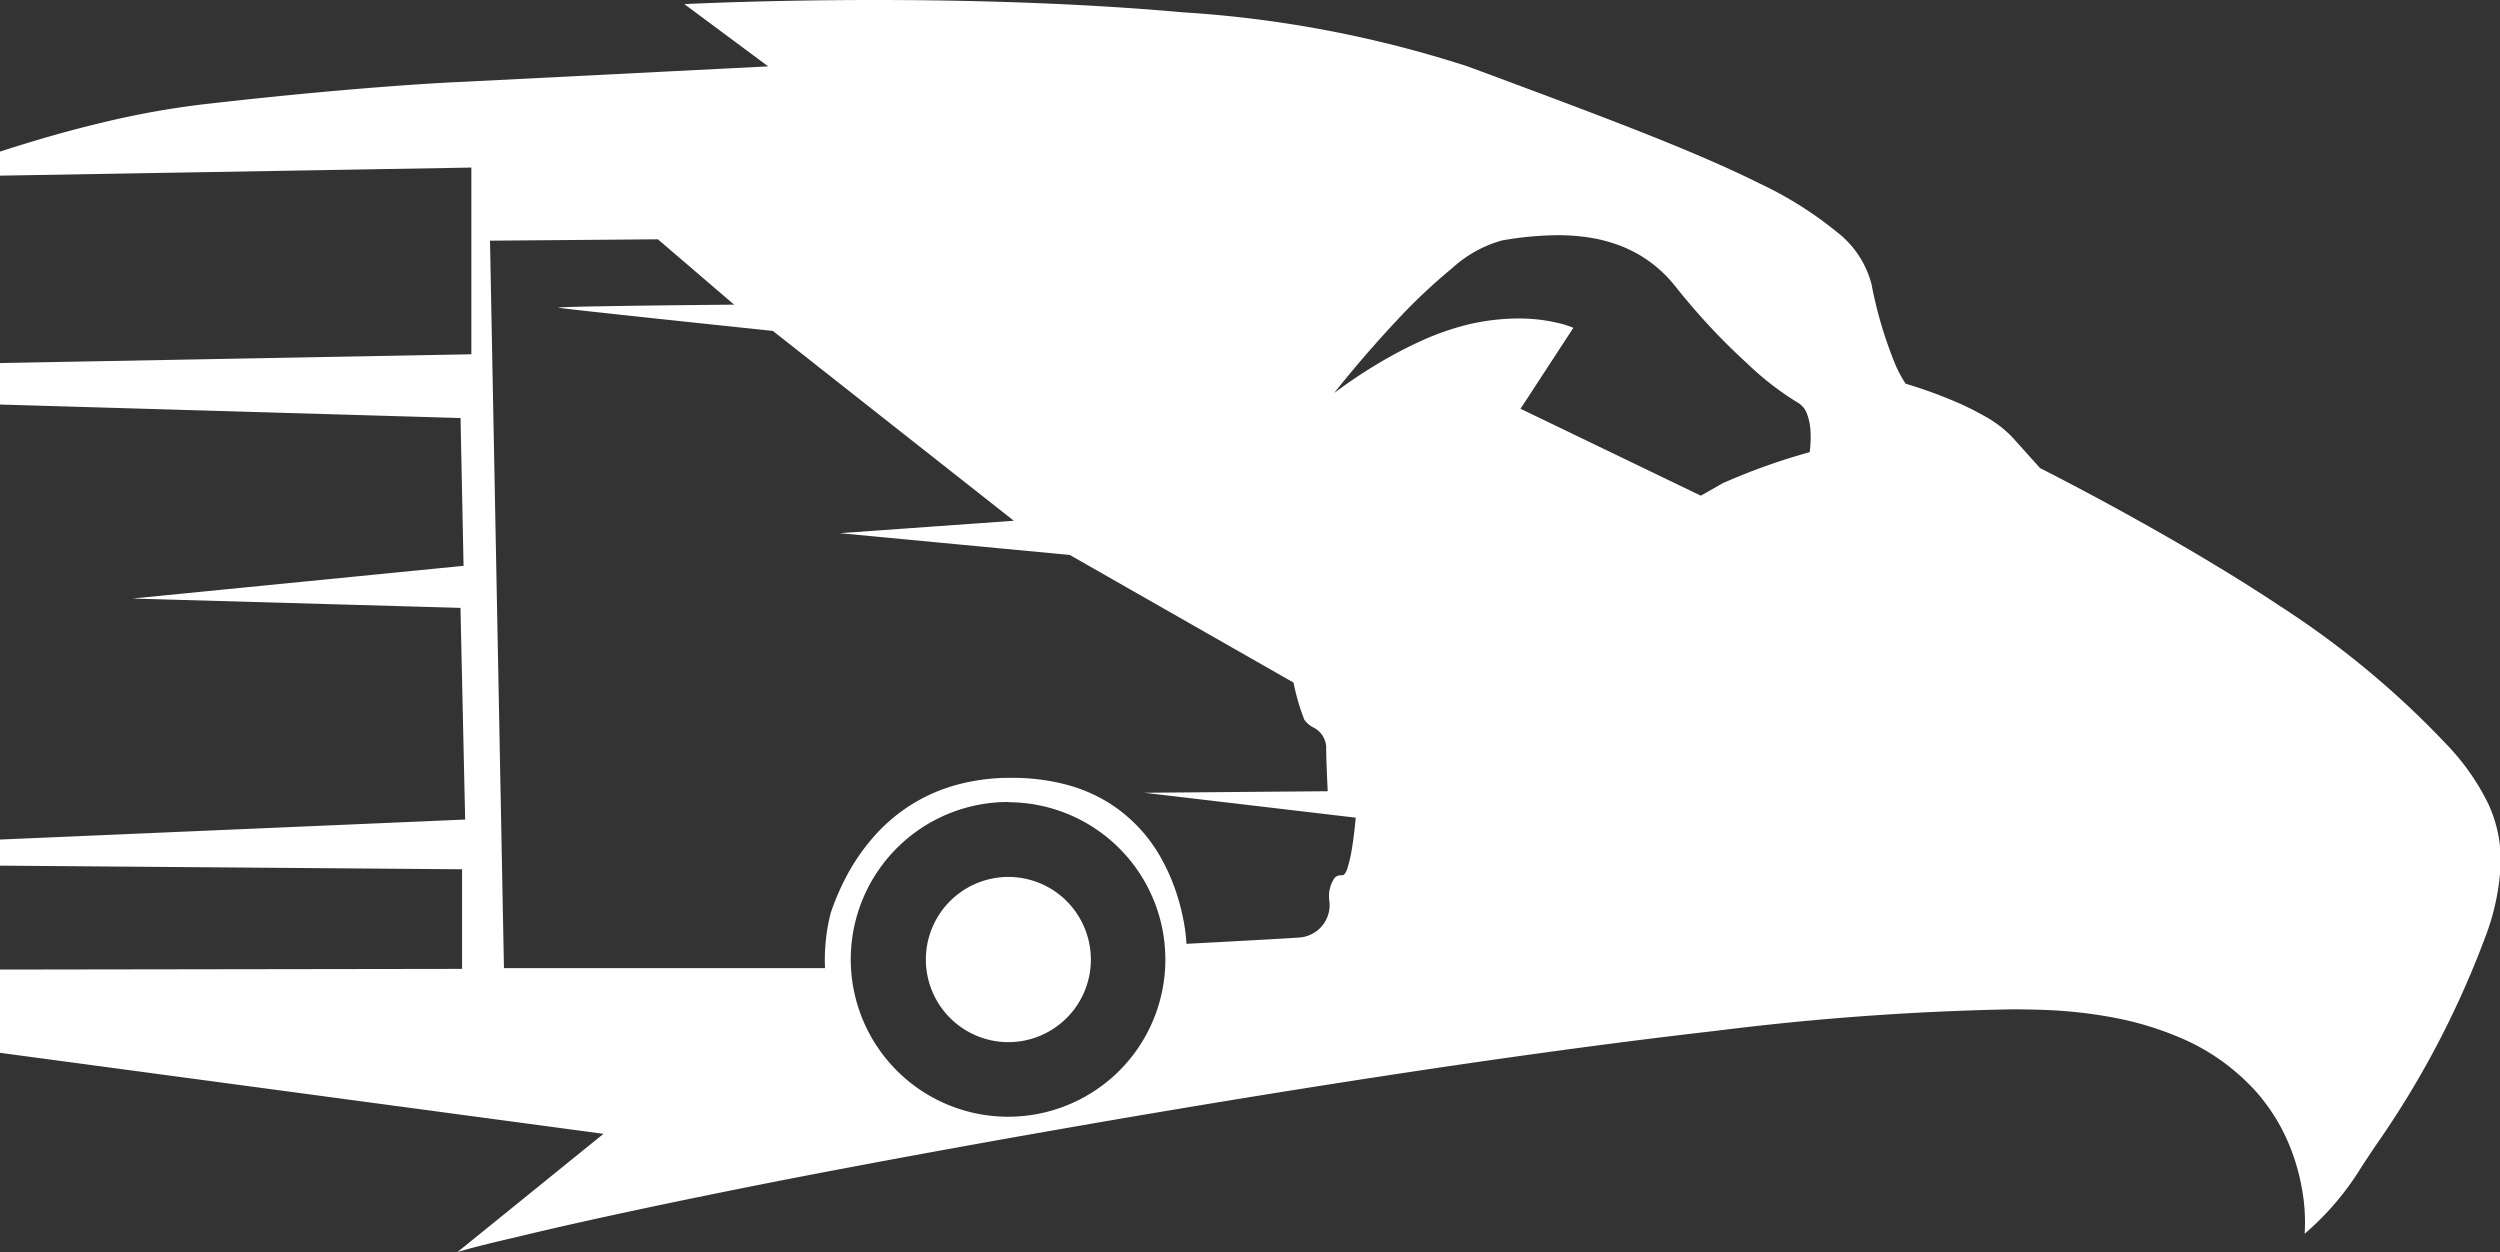 <svg xmlns="http://www.w3.org/2000/svg" width="43.878" height="21.976" viewBox="0 0 43.878 21.976">
  <rect x="0" y="0" width="43.878" height="21.976" fill="#333333" stroke="none"/>
  <path id="Subtraction_1" data-name="Subtraction 1" d="M8.028,21.976h0L10.592,19.9,0,18.478V17.017l8.11-.012V15.257L0,15.193v-.458l8.164-.351-.082-3.715-5.756-.164,5.81-.574L8.083,7.337,0,7.1V6.372l8.273-.154V2.941L0,3.083V2.661C.6,2.467,1.176,2.3,1.72,2.17a15.173,15.173,0,0,1,1.821-.336c1.466-.169,2.622-.268,3.335-.321.768-.057,1.2-.075,1.207-.075l5.4-.273L12.011.072h0C12.162.065,13.52,0,15.36,0c.89,0,1.76.015,2.586.045,1,.036,1.947.093,2.811.171a20.253,20.253,0,0,1,5,.949l.106.039.157.058c2.061.767,3.69,1.373,4.852,1.953a6.587,6.587,0,0,1,1.375.863,1.693,1.693,0,0,1,.6.909,7.383,7.383,0,0,0,.4,1.366,2.067,2.067,0,0,0,.2.382A7.819,7.819,0,0,1,34.2,7a5.2,5.2,0,0,1,.615.294,2.019,2.019,0,0,1,.5.376l.491.546c.01.005,1.031.518,2.257,1.222.725.416,1.382.819,1.955,1.2a15.8,15.8,0,0,1,1.735,1.295,15.494,15.494,0,0,1,1.2,1.146,4.088,4.088,0,0,1,.714,1.018,2.352,2.352,0,0,1,.223,1.069,4.137,4.137,0,0,1-.278,1.3,16.279,16.279,0,0,1-1.928,3.657v0c-.092.138-.179.268-.253.384a4.92,4.92,0,0,1-.982,1.147,3.24,3.24,0,0,0-.053-.821,3.634,3.634,0,0,0-.243-.8,3.345,3.345,0,0,0-.545-.861,3.767,3.767,0,0,0-1.391-.979,5.555,5.555,0,0,0-1.058-.321,8.169,8.169,0,0,0-1.346-.149c-.159-.005-.33-.008-.509-.008a48.781,48.781,0,0,0-5.176.376c-1.848.211-4.017.509-6.447.887-4.542.706-8.777,1.5-10.564,1.858-2.114.423-3.381.713-4.071.881C8.292,21.89,8.038,21.972,8.028,21.976Zm9.669-7.9a2.762,2.762,0,1,0,1.951,4.714h0A2.761,2.761,0,0,0,17.7,14.08ZM11.547,4.2h0L8.6,4.224l.245,12.768H14.48a3.321,3.321,0,0,1,.1-.969l.01-.029a4.419,4.419,0,0,1,.224-.532,3.635,3.635,0,0,1,.518-.773,3,3,0,0,1,.912-.706,3.042,3.042,0,0,1,.635-.231,3.6,3.6,0,0,1,.77-.1h.1a3.709,3.709,0,0,1,.988.125,2.758,2.758,0,0,1,.75.33,2.693,2.693,0,0,1,.917,1,3.43,3.43,0,0,1,.233.535,3.829,3.829,0,0,1,.126.467,3.073,3.073,0,0,1,.061.456c.013,0,1.562-.082,1.964-.109a.573.573,0,0,0,.546-.628.569.569,0,0,1,.086-.414.141.141,0,0,1,.108-.052l.025,0h.006c.036,0,.072-.053.1-.158a2.52,2.52,0,0,0,.075-.348c.039-.245.059-.495.06-.505l-3.71-.437,3.219-.027v0c-.006-.125-.027-.55-.027-.788a.407.407,0,0,0-.237-.337.478.478,0,0,1-.145-.127,3.756,3.756,0,0,1-.191-.655L18.776,9.74l-4.037-.382,3.055-.218L13.565,5.808h0C13.188,5.768,9.9,5.424,9.8,5.4h0c0-.026,3.054-.053,3.085-.053ZM26.65,5.59a2.984,2.984,0,0,1,.711.082,1.564,1.564,0,0,1,.253.082l-.927,1.42L29.852,8.7l.382-.218a10.984,10.984,0,0,1,1.528-.546h0a1.937,1.937,0,0,0,.014-.376.979.979,0,0,0-.06-.293.371.371,0,0,0-.172-.206,5.158,5.158,0,0,1-.88-.683,11.463,11.463,0,0,1-1.248-1.338,2.343,2.343,0,0,0-.457-.444,2.263,2.263,0,0,0-.513-.28,2.673,2.673,0,0,0-.547-.146,3.572,3.572,0,0,0-.56-.042,5.871,5.871,0,0,0-.977.092,2.149,2.149,0,0,0-.875.487,9.989,9.989,0,0,0-.967.912c-.6.638-1.094,1.263-1.1,1.277h0a8.634,8.634,0,0,1,.742-.5,7.735,7.735,0,0,1,.753-.4,4.666,4.666,0,0,1,.85-.3A3.851,3.851,0,0,1,26.65,5.59ZM17.7,18.291a1.45,1.45,0,0,1,0-2.9h0a1.449,1.449,0,0,1,1.309.836A1.449,1.449,0,0,1,17.7,18.291Z" fill="#fff"/>
</svg>
